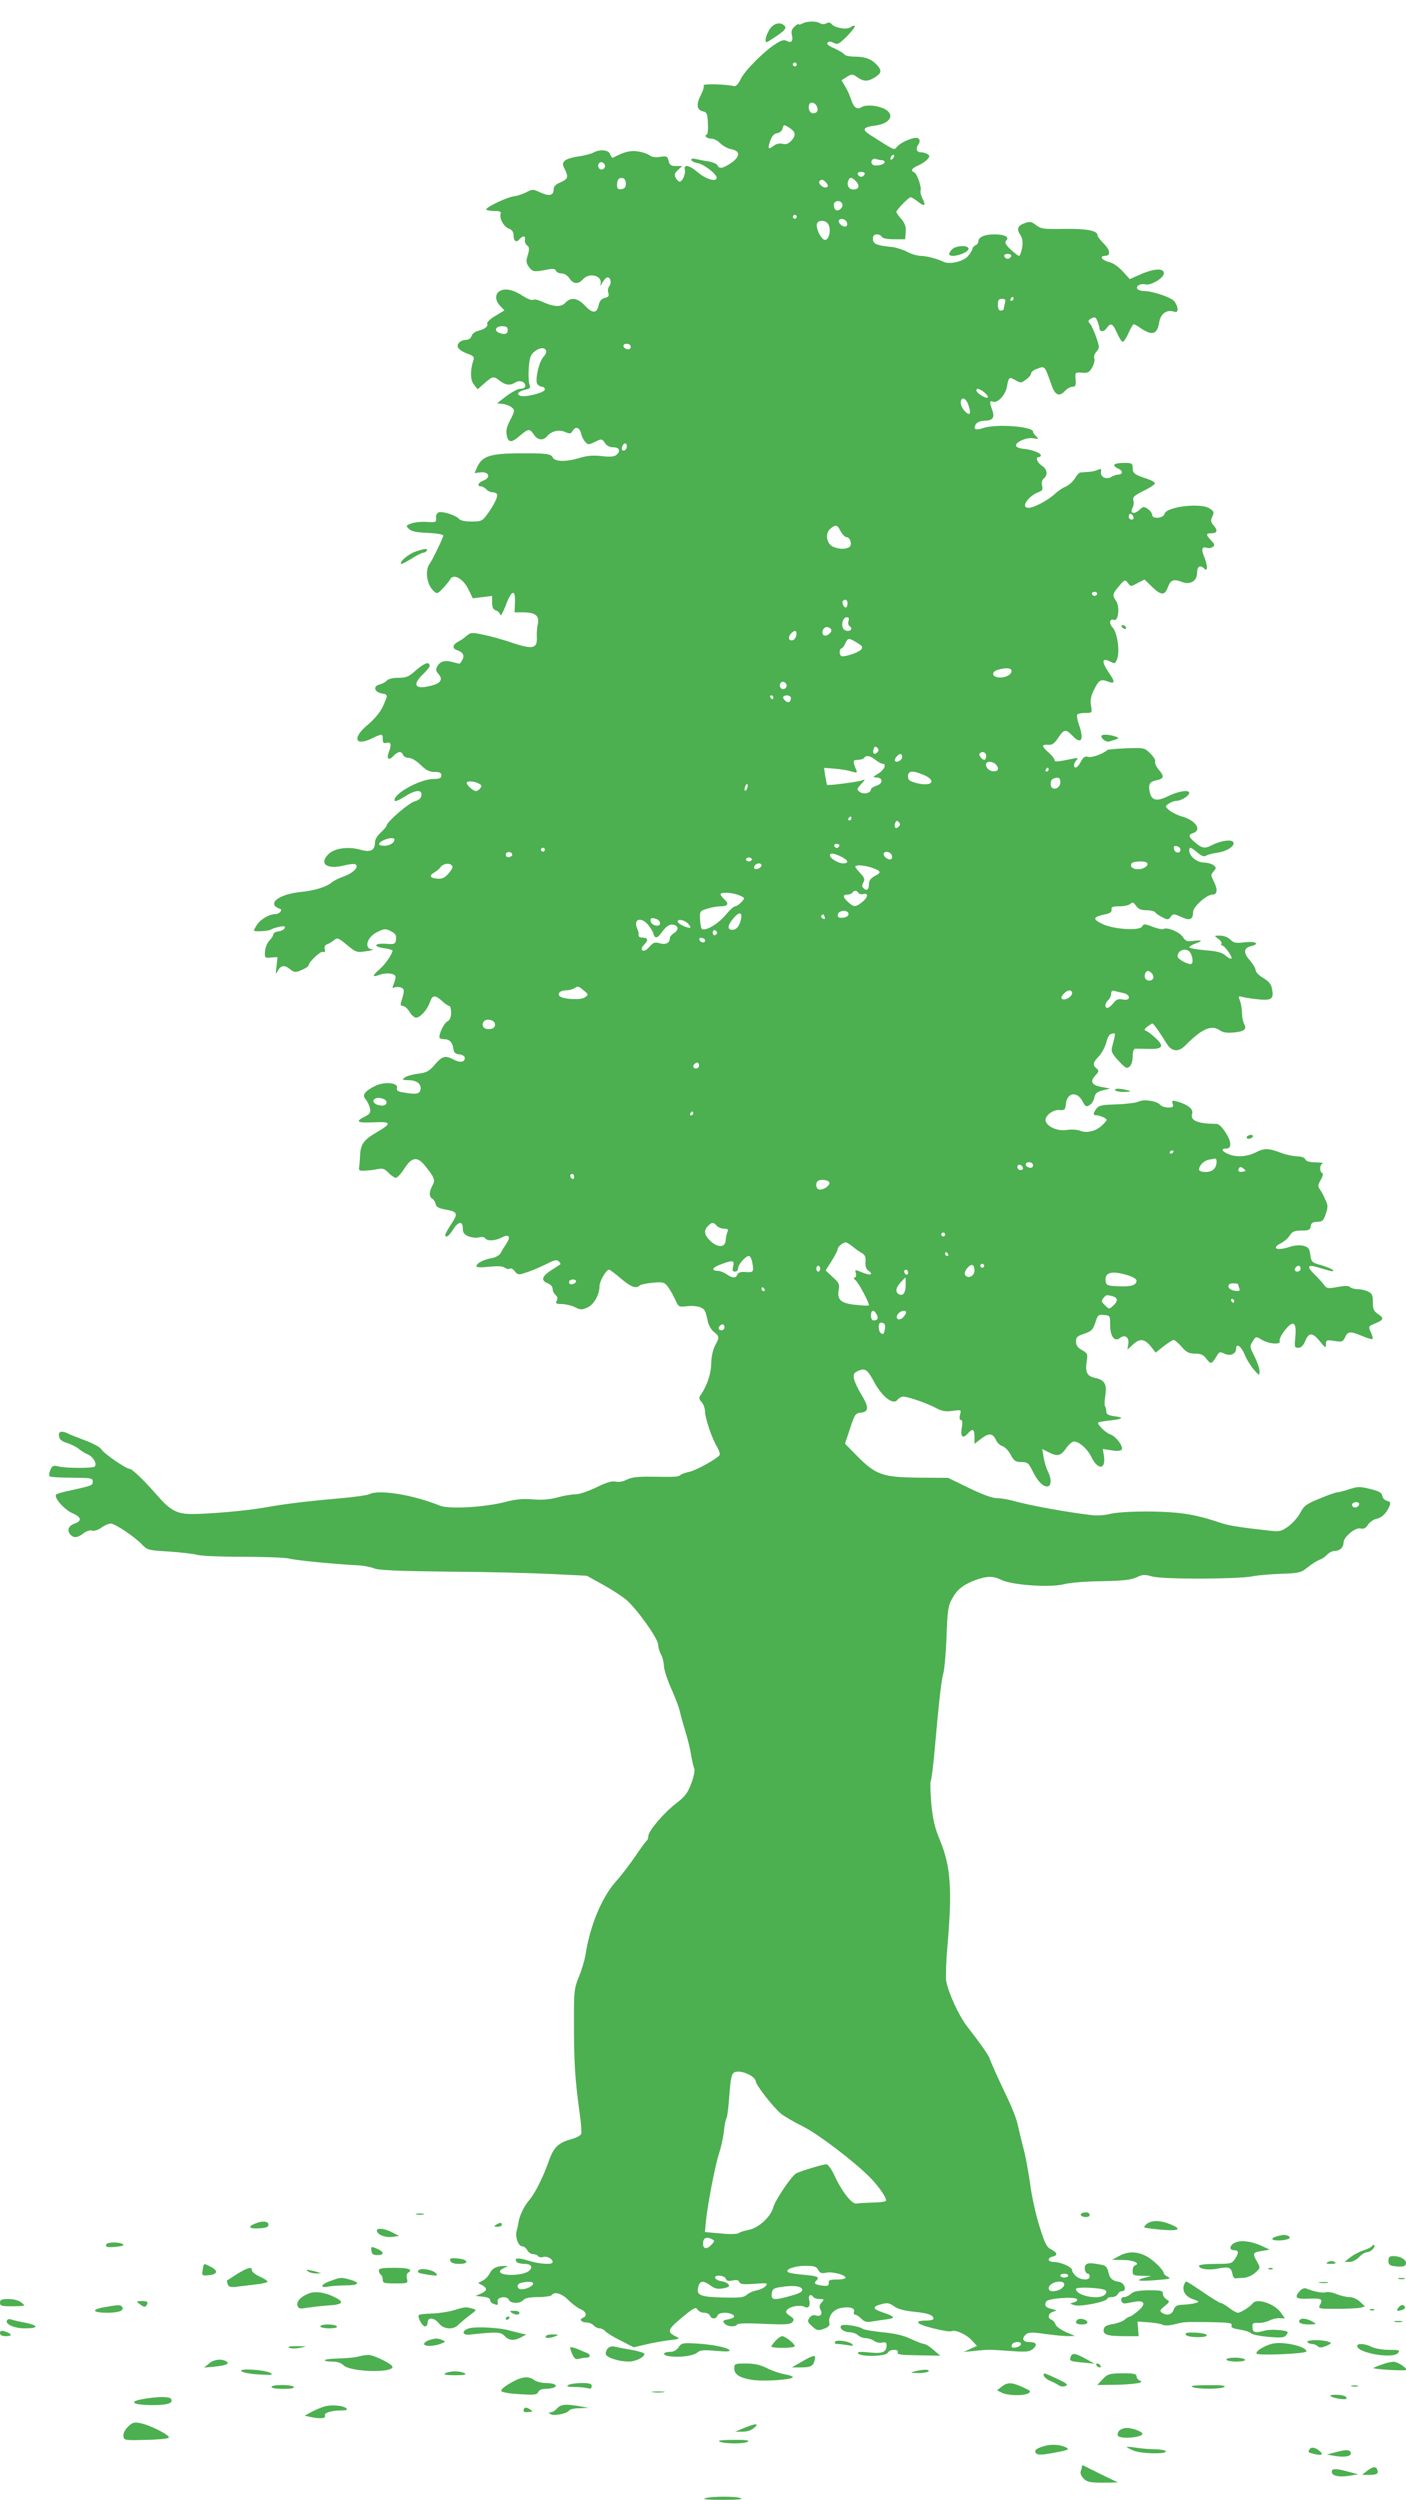 <?xml version="1.0" standalone="no"?>
<!DOCTYPE svg PUBLIC "-//W3C//DTD SVG 20010904//EN"
 "http://www.w3.org/TR/2001/REC-SVG-20010904/DTD/svg10.dtd">
<svg version="1.0" xmlns="http://www.w3.org/2000/svg"
 width="720pt" height="1280pt" viewBox="0 0 720 1280"
 preserveAspectRatio="xMidYMid meet">
<g transform="translate(0,1280) scale(0.1,-0.1)"
fill="#4caf50" stroke="none">
<path d="M4108 12679 c-10 -5 -18 -7 -18 -3 0 4 -9 -1 -21 -12 -14 -12 -18
-25 -14 -42 8 -32 -2 -44 -25 -32 -14 8 -27 5 -55 -13 -59 -36 -158 -135 -181
-180 -12 -26 -26 -41 -35 -38 -38 10 -161 13 -156 4 4 -6 -3 -28 -14 -49 -25
-49 -21 -76 10 -84 21 -5 24 -11 26 -63 2 -31 -1 -57 -7 -57 -5 0 -6 -4 -3
-10 3 -5 16 -10 29 -10 12 0 33 -11 45 -24 13 -13 38 -27 57 -30 46 -9 45 -38
-3 -71 -42 -28 -61 -31 -69 -11 -3 7 -24 16 -47 20 -23 3 -52 9 -64 12 -14 4
-23 2 -23 -4 0 -6 15 -14 33 -17 32 -6 97 -56 97 -75 0 -23 -54 -8 -93 25 -45
39 -78 47 -70 16 5 -21 -12 -61 -27 -61 -5 0 -14 9 -20 20 -8 15 -6 23 12 40
l22 20 -32 0 c-26 0 -33 5 -38 26 -6 24 -10 26 -43 21 -23 -4 -43 -1 -55 8
-10 8 -38 17 -61 20 -37 6 -71 -3 -127 -33 -3 -1 -9 6 -13 17 -7 24 -52 29
-88 9 -12 -6 -46 -15 -76 -19 -30 -4 -61 -14 -69 -22 -13 -13 -12 -19 2 -47
18 -38 14 -47 -27 -65 -22 -9 -32 -20 -32 -36 0 -31 -24 -35 -71 -13 -34 16
-38 16 -68 0 -18 -9 -47 -19 -65 -21 -36 -5 -141 -55 -141 -67 0 -4 18 -8 40
-8 29 0 38 -4 34 -13 -9 -23 15 -67 41 -77 17 -7 25 -17 25 -34 0 -31 14 -40
30 -21 17 20 32 19 28 -2 -2 -10 3 -23 11 -29 12 -10 13 -18 4 -49 -10 -32 -9
-41 5 -61 19 -26 27 -27 90 -15 34 7 45 5 49 -5 3 -8 16 -14 29 -14 14 0 30
-10 40 -25 20 -30 45 -32 69 -5 34 38 103 18 90 -26 -4 -11 1 -7 10 9 8 15 20
27 26 27 16 0 22 -29 9 -45 -6 -8 -9 -23 -5 -34 5 -16 1 -22 -18 -26 -17 -5
-27 -16 -31 -36 -9 -44 -31 -46 -69 -5 -39 41 -74 47 -103 15 -21 -23 -62 -20
-121 8 -18 8 -37 12 -43 8 -6 -4 -29 5 -51 19 -48 32 -90 42 -118 27 -27 -15
-27 -48 0 -77 l22 -23 -46 -28 c-26 -15 -45 -33 -42 -40 5 -15 -12 -28 -47
-37 -15 -3 -30 -15 -33 -26 -4 -12 -15 -20 -29 -20 -13 0 -29 -7 -36 -15 -17
-20 0 -40 47 -57 28 -10 33 -16 27 -33 -17 -51 -16 -101 3 -124 l19 -24 36 32
c42 36 45 37 78 11 29 -22 52 -25 79 -8 22 14 51 4 51 -17 0 -9 -9 -15 -24
-15 -13 0 -45 -17 -72 -37 l-49 -38 30 -3 c17 -2 37 -10 47 -19 15 -13 14 -18
-9 -63 -19 -36 -23 -56 -18 -79 8 -39 25 -39 68 -1 42 36 50 37 71 5 19 -29
47 -32 67 -9 22 27 59 36 92 23 25 -11 31 -10 39 4 14 26 35 20 43 -10 3 -16
13 -36 22 -45 14 -16 17 -16 50 0 35 17 36 16 51 -6 9 -14 24 -22 43 -22 32 0
39 -20 14 -40 -10 -8 -33 -10 -74 -5 -42 5 -75 2 -108 -8 -71 -22 -129 -22
-142 0 -11 21 -32 23 -185 22 -133 -1 -175 -15 -200 -65 l-16 -36 32 4 c42 4
53 -27 14 -42 -28 -10 -35 -30 -12 -30 7 0 19 -7 26 -15 7 -8 21 -15 31 -15
10 0 21 -4 24 -10 7 -11 -18 -61 -53 -107 -22 -30 -29 -33 -77 -33 -32 0 -57
5 -64 13 -15 19 -86 41 -105 34 -9 -4 -15 -16 -13 -29 2 -22 -1 -23 -48 -20
-28 2 -63 -2 -79 -8 -28 -10 -28 -12 -12 -28 12 -12 38 -18 96 -20 44 -2 80
-8 80 -14 0 -10 -56 -126 -69 -143 -26 -33 -16 -108 19 -140 18 -17 20 -16 47
12 15 16 33 37 39 48 17 30 67 2 93 -53 l22 -45 50 6 49 6 0 -34 c0 -24 5 -35
19 -40 11 -3 21 -14 23 -23 2 -9 13 11 26 44 30 83 52 92 49 21 l-2 -52 46 0
c60 0 82 -18 73 -59 -4 -17 -6 -48 -5 -68 3 -59 -20 -64 -126 -29 -48 17 -116
35 -150 42 -57 12 -64 11 -83 -6 -11 -10 -30 -23 -42 -29 -29 -15 -34 -34 -11
-43 41 -14 47 -34 18 -70 -1 -2 -17 2 -35 7 -42 12 -66 5 -81 -22 -8 -15 -7
-24 6 -38 24 -27 13 -47 -32 -59 -85 -24 -106 0 -49 55 20 19 36 39 36 44 0
25 -25 17 -67 -19 -40 -36 -52 -41 -93 -41 -29 0 -52 -6 -59 -14 -7 -8 -23
-17 -37 -20 -35 -9 -28 -39 11 -46 33 -6 33 -6 4 -70 -13 -27 -42 -62 -75 -90
-81 -66 -68 -113 19 -71 54 26 57 26 57 -3 0 -19 4 -23 20 -19 23 6 26 -10 10
-51 -12 -32 2 -41 25 -16 22 24 41 26 49 5 3 -8 16 -15 29 -15 14 0 40 -15 61
-36 28 -27 45 -36 72 -36 26 0 34 -4 34 -18 0 -14 -9 -18 -42 -18 -72 -2 -208
-79 -197 -111 2 -6 24 3 49 19 55 37 93 40 88 8 -2 -15 -13 -24 -33 -30 -30
-7 -145 -106 -145 -124 0 -5 -14 -21 -30 -36 -18 -16 -30 -36 -30 -51 0 -41
-23 -52 -75 -37 -61 17 -130 8 -161 -21 -53 -50 -12 -82 77 -60 27 7 53 10 59
6 20 -12 -9 -43 -57 -61 -27 -9 -56 -24 -66 -33 -27 -22 -85 -40 -152 -47
-119 -11 -183 -62 -111 -87 16 -5 -4 -27 -25 -27 -30 0 -74 -26 -93 -54 -9
-14 -16 -27 -16 -30 0 -7 74 -3 85 4 6 4 25 11 44 15 26 5 32 4 29 -6 -3 -8
-17 -15 -31 -17 -15 -2 -27 -8 -27 -15 0 -6 -9 -21 -21 -33 -11 -12 -22 -37
-22 -56 -2 -32 -1 -33 31 -30 l33 2 -5 -47 c-5 -40 -4 -44 5 -26 16 31 34 35
63 12 23 -18 28 -19 61 -5 19 8 35 19 35 23 0 17 61 75 74 70 10 -4 12 0 9 14
-4 12 1 21 13 25 11 4 27 14 36 22 15 13 22 10 65 -26 46 -38 50 -39 98 -32
28 4 42 8 33 9 -46 3 -30 63 23 89 37 18 43 19 70 5 24 -12 29 -21 27 -42 -3
-24 -6 -26 -49 -23 -61 5 -72 -14 -14 -22 25 -4 45 -9 45 -12 0 -17 -37 -71
-66 -96 -40 -35 -39 -43 1 -28 16 6 41 8 57 5 29 -7 30 -11 10 -64 -3 -9 -1
-12 6 -7 7 4 22 4 33 1 21 -7 22 -15 4 -72 -6 -17 -3 -23 8 -23 9 0 24 -13 34
-30 9 -16 25 -30 33 -30 22 0 57 39 71 78 13 39 27 40 63 7 15 -14 31 -25 37
-25 5 0 9 -16 9 -35 0 -23 -6 -37 -19 -44 -17 -9 -41 -58 -41 -82 0 -5 11 -9
24 -9 28 0 43 -16 48 -50 2 -19 10 -26 31 -28 16 -2 27 -9 27 -18 0 -22 -23
-26 -56 -9 -44 23 -59 19 -97 -25 -30 -35 -42 -41 -86 -47 -28 -3 -59 -12 -68
-19 -16 -12 -14 -13 19 -14 43 0 68 -21 61 -50 -6 -21 -22 -24 -86 -13 -30 4
-38 10 -34 23 7 28 -66 34 -113 10 -53 -27 -67 -46 -48 -68 9 -9 18 -29 22
-44 5 -23 2 -30 -23 -43 -54 -27 -45 -34 39 -31 96 5 99 -4 17 -52 -65 -38
-81 -61 -83 -117 -1 -22 -3 -49 -5 -60 -3 -17 1 -20 31 -18 19 1 49 4 65 8 24
5 35 2 54 -19 14 -14 31 -26 38 -26 7 0 27 21 44 48 38 60 67 63 107 12 47
-58 52 -72 36 -100 -17 -32 -18 -57 0 -67 8 -4 15 -17 17 -28 3 -14 16 -21 48
-27 65 -11 68 -20 32 -74 -17 -26 -31 -51 -31 -56 0 -19 20 -6 40 27 27 43 50
46 50 6 0 -22 7 -31 28 -40 16 -7 40 -9 54 -6 15 4 29 2 32 -4 10 -16 52 -14
86 4 37 19 47 4 23 -32 -11 -16 -24 -37 -29 -48 -7 -12 -26 -22 -45 -26 -42
-7 -79 -26 -79 -41 0 -7 21 -8 65 -3 45 4 70 3 80 -5 8 -6 19 -9 25 -5 7 4 18
-2 26 -13 11 -16 20 -19 42 -12 37 11 79 28 129 53 33 17 45 19 55 9 6 -6 10
-13 7 -15 -2 -1 -23 -15 -46 -30 -49 -31 -54 -53 -18 -67 15 -6 25 -17 25 -29
0 -10 7 -24 15 -31 10 -8 12 -17 6 -29 -8 -14 -4 -17 28 -17 20 -1 50 -8 67
-17 25 -13 34 -13 60 -2 34 14 64 66 64 110 0 26 34 85 49 85 4 0 31 -20 60
-45 52 -44 77 -54 97 -36 5 5 35 11 66 14 53 5 59 3 78 -20 10 -14 27 -43 37
-65 18 -40 18 -40 62 -35 25 3 55 0 68 -6 23 -10 26 -17 38 -74 4 -18 17 -41
31 -52 29 -23 29 -27 5 -71 -11 -22 -18 -56 -19 -90 0 -51 -21 -114 -54 -162
-10 -13 -9 -21 5 -36 9 -10 17 -31 17 -46 0 -34 36 -142 62 -183 10 -18 17
-37 13 -42 -11 -18 -120 -79 -155 -86 -19 -4 -40 -11 -45 -16 -13 -10 -24 -11
-147 -9 -72 1 -105 -3 -128 -15 -19 -10 -42 -14 -58 -10 -19 4 -48 -5 -99 -30
-39 -19 -86 -35 -105 -35 -19 0 -61 -7 -93 -16 -41 -11 -81 -14 -126 -10 -48
4 -87 1 -140 -13 -109 -28 -290 -38 -337 -19 -138 56 -314 84 -362 58 -10 -5
-74 -14 -142 -20 -160 -14 -283 -28 -388 -47 -100 -18 -301 -35 -384 -34 -71
1 -105 20 -169 93 -67 77 -130 138 -143 138 -18 0 -133 79 -144 99 -5 11 -42
31 -82 46 -40 15 -81 31 -90 36 -32 16 -50 11 -46 -13 2 -17 14 -27 43 -36 22
-7 49 -21 60 -31 11 -9 32 -22 47 -28 26 -12 46 -48 33 -61 -9 -9 -142 -9
-183 0 -29 7 -34 5 -44 -17 -6 -14 -8 -28 -4 -33 4 -4 56 -7 114 -7 99 -1 107
-2 107 -20 0 -20 -4 -21 -117 -46 -31 -6 -62 -15 -69 -19 -18 -12 36 -76 82
-97 47 -20 50 -40 9 -54 -31 -11 -39 -36 -18 -57 17 -17 36 -15 65 8 16 12 34
18 45 14 10 -3 30 3 47 15 16 12 37 21 48 21 22 0 124 -68 161 -108 26 -27 32
-29 137 -35 61 -4 126 -12 145 -17 19 -6 125 -10 235 -10 110 0 216 -4 235 -9
32 -9 247 -30 360 -35 25 -2 59 -8 75 -15 22 -10 123 -14 375 -17 190 -1 428
-7 530 -12 l185 -9 83 -46 c45 -25 99 -60 120 -78 55 -48 162 -198 162 -228 1
-14 7 -37 15 -51 8 -14 14 -40 15 -59 0 -18 17 -70 37 -115 20 -44 40 -97 44
-116 4 -19 17 -66 29 -105 12 -38 25 -92 29 -120 5 -27 11 -58 16 -68 4 -11
-1 -40 -15 -77 -18 -49 -32 -67 -77 -102 -65 -50 -143 -142 -143 -168 0 -10
-4 -21 -9 -24 -4 -3 -30 -38 -57 -78 -27 -40 -71 -98 -98 -128 -75 -83 -136
-231 -159 -385 -4 -22 -18 -69 -32 -104 -24 -58 -26 -74 -26 -219 0 -223 5
-304 30 -485 7 -49 10 -94 7 -102 -3 -8 -24 -19 -48 -26 -68 -18 -93 -42 -117
-111 -30 -85 -71 -167 -102 -203 -26 -30 -50 -82 -54 -113 -1 -9 -5 -28 -9
-42 -9 -32 8 -80 28 -80 9 0 20 -9 26 -20 6 -11 19 -20 30 -20 10 0 22 -5 25
-10 4 -6 16 -8 26 -5 20 7 49 -9 49 -26 0 -15 -69 -10 -126 8 -53 16 -72 14
-59 -6 3 -6 22 -11 41 -11 35 0 46 -18 21 -37 -31 -25 -147 -26 -147 -2 0 5
10 14 23 19 22 9 22 9 -3 9 -38 0 -60 -12 -73 -39 -7 -14 -23 -30 -36 -36
l-23 -12 21 -11 c28 -16 26 -29 -6 -43 l-28 -12 38 -4 c22 -2 37 -8 37 -17 0
-7 7 -16 16 -19 23 -9 25 -8 22 12 -4 23 49 30 58 8 8 -20 58 -21 74 -1 9 10
32 15 76 15 34 0 66 5 69 10 13 20 52 9 84 -24 19 -19 47 -40 62 -47 31 -12
38 -36 14 -45 -21 -8 -8 -24 19 -24 13 0 29 -7 36 -15 7 -8 20 -15 30 -15 10
0 23 -7 30 -15 7 -8 42 -30 79 -48 l66 -34 60 14 c33 8 87 18 120 22 59 7 60
7 33 21 -45 22 -39 36 46 105 50 41 60 45 68 31 5 -9 20 -16 34 -16 13 0 27
-7 30 -15 8 -19 30 -19 38 0 5 15 42 20 70 9 25 -10 19 -21 -15 -28 -27 -5
-30 -8 -19 -21 14 -17 56 -20 65 -5 4 6 55 7 138 3 111 -5 134 -3 145 9 10 13
8 18 -13 32 -20 13 -24 20 -15 30 15 19 68 28 90 16 21 -11 32 6 23 39 -5 21
11 29 22 11 3 -5 18 -10 32 -10 24 0 25 -1 10 -18 -11 -12 -13 -22 -6 -35 13
-23 2 -39 -23 -31 -13 4 -24 0 -33 -12 -11 -16 -10 -22 11 -41 28 -26 33 -27
69 -13 18 7 25 16 22 28 -7 33 20 69 58 76 45 9 76 0 68 -20 -3 -7 0 -14 6
-14 6 0 20 -9 32 -21 14 -14 29 -19 47 -15 15 2 49 8 75 11 56 7 54 14 -11 36
-55 18 -57 30 -8 43 30 8 41 6 64 -11 19 -14 52 -23 102 -28 72 -7 100 -17
100 -36 0 -5 -15 -9 -32 -9 -71 0 -60 -17 27 -39 47 -12 90 -19 96 -16 17 11
75 -14 104 -45 l28 -30 -34 -15 -34 -16 60 6 c75 7 62 7 178 -1 85 -6 100 -4
117 11 25 22 17 35 -21 35 -32 0 -39 19 -14 40 12 10 33 11 98 1 45 -6 98 -11
117 -11 l35 1 -47 20 c-26 12 -50 29 -53 39 -3 10 -12 21 -20 24 -23 8 -18 33
8 41 21 7 21 7 -7 14 -32 7 -40 19 -28 39 11 16 148 26 157 11 4 -6 -3 -13
-16 -16 -23 -6 -23 -7 6 -15 32 -8 165 19 165 34 0 4 11 8 24 8 13 0 26 7 30
15 3 8 13 15 21 15 28 0 14 44 -15 48 -34 5 -48 18 -55 53 -4 19 -14 31 -28
33 -58 12 -78 12 -87 1 -11 -14 -3 -45 11 -45 5 0 9 -7 9 -15 0 -21 -45 -19
-70 2 -11 10 -20 23 -20 31 0 16 -59 42 -95 42 -30 0 -34 20 -5 27 28 7 25 20
-7 37 -24 12 -33 31 -60 118 -18 56 -40 155 -48 218 -9 63 -24 147 -35 185
-10 39 -23 93 -29 120 -6 28 -29 86 -50 130 -46 96 -86 184 -94 208 -7 19 -50
80 -114 162 -43 55 -97 173 -108 235 -3 19 0 96 6 170 26 293 18 414 -37 547
-27 65 -37 107 -45 189 -5 58 -6 110 -3 116 4 6 13 77 20 157 22 250 35 365
45 396 5 17 13 100 16 185 5 140 8 159 30 198 25 45 55 68 113 91 62 23 95 24
137 3 52 -27 255 -41 323 -22 25 7 110 14 190 15 112 2 153 7 181 20 30 15 41
15 80 4 53 -15 437 -14 514 1 28 6 94 11 148 13 91 3 99 6 135 34 20 17 47 33
58 37 12 4 29 15 39 26 10 11 28 20 40 20 26 0 45 18 45 43 0 28 61 79 87 72
16 -4 27 1 38 19 9 14 30 28 46 31 19 4 38 19 50 38 24 40 24 48 0 54 -11 3
-21 14 -23 26 -2 15 -16 23 -61 34 -52 13 -64 13 -107 -1 -27 -9 -55 -16 -62
-16 -7 0 -48 -14 -90 -32 -67 -27 -80 -36 -99 -72 -12 -23 -39 -54 -61 -70
-35 -25 -45 -28 -91 -23 -164 18 -217 27 -261 42 -91 31 -160 46 -241 52 -113
9 -273 5 -322 -8 -24 -6 -64 -9 -90 -6 -118 13 -317 49 -399 72 -28 8 -67 15
-88 15 -24 0 -74 18 -144 52 l-107 52 -150 1 c-185 2 -220 14 -315 110 l-63
64 26 78 c24 73 27 78 56 81 41 4 41 29 1 94 -17 27 -33 63 -37 78 -4 25 -1
31 20 41 37 17 49 8 85 -59 39 -73 97 -117 117 -89 7 9 21 17 31 17 25 -1 120
-33 168 -59 30 -16 49 -19 84 -14 45 6 45 6 38 -20 -4 -17 -2 -27 5 -27 7 0 9
-13 4 -39 -8 -46 5 -59 30 -31 26 29 35 25 35 -16 l0 -36 35 27 c40 30 60 28
76 -9 6 -13 21 -27 33 -30 11 -3 30 -22 41 -43 18 -33 25 -38 55 -38 31 0 37
-5 55 -41 26 -54 53 -84 77 -84 23 0 24 39 3 79 -8 16 -17 48 -21 71 l-7 42
31 -16 c46 -24 64 -20 91 19 13 19 31 35 41 35 26 0 69 -38 88 -78 34 -70 76
-67 65 5 l-6 35 45 -7 c30 -5 48 -3 52 4 10 15 -30 68 -57 77 -24 7 -71 53
-63 61 3 3 27 7 53 10 71 7 84 16 33 22 -36 5 -45 10 -45 26 0 11 -3 22 -6 25
-4 3 -3 28 1 55 9 57 -3 80 -50 90 -43 9 -53 28 -46 80 7 43 6 46 -23 63 -22
12 -31 24 -31 44 0 22 7 29 43 40 36 13 44 20 56 57 12 39 16 42 45 39 30 -3
31 -4 31 -53 0 -57 23 -87 50 -65 25 20 48 4 43 -30 l-5 -30 27 25 c35 34 60
32 92 -7 l26 -33 41 33 c22 17 45 32 51 32 6 0 24 -16 41 -35 25 -29 38 -35
69 -35 30 0 43 -6 59 -28 22 -29 26 -27 56 23 9 14 14 15 37 4 30 -13 58 0 58
27 0 30 26 12 43 -29 9 -24 31 -59 47 -78 29 -33 29 -34 30 -9 0 14 -12 48
-26 76 -25 49 -25 53 -9 77 16 26 16 26 48 7 40 -22 98 -25 90 -5 -3 8 9 33
27 55 43 54 61 42 53 -36 -5 -50 -4 -54 15 -54 15 0 26 11 36 35 19 45 37 44
75 -2 28 -35 30 -36 31 -15 0 22 3 23 43 17 39 -6 44 -5 55 19 14 31 26 32 88
6 26 -11 49 -18 52 -15 3 3 0 16 -6 30 -16 35 -17 34 23 51 42 17 43 26 10 48
-20 13 -25 25 -25 60 0 36 -4 45 -25 54 -14 7 -38 12 -53 12 -16 0 -33 5 -39
11 -7 7 -26 7 -64 0 -50 -9 -55 -8 -69 11 -8 11 -30 36 -49 54 -41 40 -35 52
16 36 74 -22 88 -25 78 -14 -5 6 -32 17 -60 25 -47 13 -50 16 -55 52 -4 33
-10 40 -35 47 -20 5 -46 3 -79 -8 -58 -18 -86 -5 -39 20 17 8 38 26 47 40 13
21 24 26 61 26 37 0 44 3 47 22 2 17 10 22 33 23 26 0 32 5 44 40 12 35 12 44
-3 75 -8 19 -21 43 -28 52 -10 14 -9 23 5 47 11 19 14 32 7 36 -14 9 -13 42 3
48 6 3 -10 6 -36 6 -33 1 -49 6 -53 16 -4 9 -20 15 -43 15 -20 1 -54 8 -76 16
-67 26 -90 27 -133 5 -46 -24 -105 -27 -145 -8 -32 14 -35 27 -7 27 14 0 20 7
20 23 0 31 -48 103 -69 103 -100 1 -138 17 -126 54 7 21 -23 45 -74 60 -29 8
-31 7 -26 -11 5 -16 2 -19 -23 -19 -16 0 -35 6 -41 14 -17 20 -85 30 -111 16
-12 -6 -61 -12 -111 -14 -75 -2 -91 -5 -104 -21 -19 -26 -19 -35 1 -35 8 0 24
-5 36 -11 20 -11 20 -11 -3 -35 -31 -33 -79 -47 -115 -34 -16 7 -48 9 -71 5
-45 -7 -97 14 -108 44 -9 24 34 61 69 58 28 -2 31 1 34 30 6 61 58 69 87 12
13 -25 18 -27 34 -17 11 6 22 24 25 39 4 21 13 29 43 37 l38 9 -43 8 c-52 9
-62 28 -33 59 19 20 20 24 6 36 -21 18 -19 30 12 62 15 16 32 48 38 71 7 28
16 43 29 45 20 4 20 7 0 -72 -5 -19 3 -34 34 -67 35 -38 42 -41 56 -30 10 8
16 29 16 52 0 24 5 39 13 40 6 0 37 0 68 -1 73 -2 83 13 37 55 -19 18 -41 35
-49 37 -11 5 -10 9 6 22 11 8 23 16 26 16 6 0 35 -41 73 -102 25 -42 60 -46
94 -12 88 89 136 109 179 79 15 -11 37 -14 69 -11 56 5 70 16 55 44 -6 11 -11
36 -11 56 0 19 -5 47 -10 62 -10 25 -9 26 17 19 16 -4 53 -9 84 -12 63 -5 73
4 62 58 -4 21 -17 36 -44 52 -21 12 -39 30 -39 39 0 10 -14 33 -30 52 -34 38
-32 63 6 72 48 12 25 26 -30 20 -47 -6 -58 -4 -75 13 -13 13 -34 21 -53 21
-32 0 -32 0 -10 -16 12 -8 20 -20 17 -25 -4 -5 -2 -9 3 -9 12 0 55 -60 48 -67
-3 -4 -16 3 -29 14 -17 16 -42 23 -104 28 -46 4 -83 11 -83 15 0 4 14 13 30
19 41 14 38 20 -8 14 -33 -4 -41 -2 -55 20 -17 26 -81 52 -99 41 -5 -4 -30 2
-55 11 -41 16 -47 16 -54 2 -14 -24 -146 -15 -205 13 -50 25 -48 35 11 48 30
6 39 13 37 25 -2 14 5 17 41 17 23 0 49 6 56 13 10 10 16 8 28 -10 12 -17 25
-23 54 -23 21 0 41 -5 44 -10 3 -6 20 -17 37 -26 27 -14 31 -14 43 2 12 17 15
17 55 -1 45 -20 59 -13 60 28 0 25 70 87 98 87 27 0 29 27 6 71 -14 28 -14 32
1 48 14 17 14 19 0 31 -9 7 -32 14 -52 14 -36 2 -73 33 -73 62 0 20 8 18 42
-11 20 -17 34 -22 42 -17 6 5 32 13 58 16 53 8 95 36 83 55 -9 15 -64 7 -107
-15 -38 -20 -52 -18 -87 12 -36 30 -38 40 -11 49 46 15 13 65 -55 84 -22 6
-51 20 -65 31 -24 20 -25 21 -6 35 11 8 29 15 41 15 23 0 65 26 65 41 0 17
-56 9 -108 -17 -59 -29 -86 -23 -95 23 -7 38 0 51 34 58 40 9 43 19 13 54 -14
17 -22 36 -19 42 4 6 -7 24 -24 41 -30 30 -32 30 -123 27 -51 -2 -95 -6 -98
-9 -18 -18 -81 -41 -98 -35 -16 5 -24 -1 -37 -24 -16 -32 -35 -41 -35 -18 0 7
6 19 13 26 10 11 7 12 -18 7 -83 -17 -95 -18 -95 -7 0 6 -13 23 -30 38 -37 33
-38 42 -3 40 21 -2 32 6 52 36 29 44 39 46 71 12 47 -50 63 -24 35 55 -8 23
-12 46 -9 51 3 5 21 9 41 9 36 0 36 0 30 37 -5 27 -1 50 15 81 24 50 35 57 70
43 38 -14 40 -4 7 44 -41 61 -37 81 12 55 16 -9 21 -7 30 17 14 39 1 133 -23
160 -21 22 -16 48 7 39 22 -8 30 68 11 96 -21 30 -20 37 15 78 29 34 31 34 45
15 14 -19 15 -19 49 0 l36 18 37 -36 c48 -47 67 -47 83 -2 14 37 29 42 73 25
42 -15 76 6 76 47 0 34 16 43 38 21 18 -18 16 20 -3 65 -15 36 -9 51 17 42 7
-3 20 -1 28 5 12 8 11 13 -8 33 -28 30 -28 37 3 37 29 0 32 16 8 42 -13 15
-14 23 -5 43 10 22 9 27 -14 42 -46 30 -222 9 -231 -28 -6 -23 -63 -28 -63 -5
0 8 -10 22 -22 30 -20 14 -24 14 -44 -5 -26 -24 -49 -18 -35 10 6 10 8 27 5
39 -5 17 4 25 52 49 32 15 58 33 58 38 1 6 -19 17 -44 25 -61 20 -70 27 -70
56 0 22 -4 24 -44 24 -53 0 -66 -12 -30 -29 26 -11 25 -31 -2 -31 -8 0 -23 -6
-34 -12 -25 -16 -57 1 -52 27 3 14 -1 16 -15 10 -10 -5 -31 -10 -48 -11 -16
-1 -35 -2 -42 -3 -6 0 -20 -14 -29 -31 -10 -16 -31 -34 -46 -41 -16 -6 -42
-24 -59 -40 -33 -31 -106 -69 -132 -69 -44 0 -2 62 57 83 13 5 17 13 12 31 -4
15 0 28 9 36 22 19 18 48 -10 66 -25 16 -34 44 -15 44 6 0 10 4 10 9 0 12 -48
30 -89 33 -19 2 -36 8 -38 15 -6 19 56 46 89 39 26 -5 28 -4 14 10 -9 8 -16
19 -16 24 0 27 -194 41 -257 18 -37 -13 -52 -5 -36 20 6 10 24 17 42 18 45 0
56 15 42 55 -15 42 -14 50 5 42 22 -8 63 35 70 76 9 51 12 53 43 35 27 -16 30
-16 54 2 15 10 27 25 27 32 0 7 12 17 26 22 46 18 42 21 79 -82 18 -53 40 -61
70 -28 10 11 27 20 37 20 16 0 18 6 16 37 -3 37 -3 37 32 35 30 -3 38 1 53 27
9 16 14 37 11 45 -4 10 1 25 11 36 16 18 16 22 -1 72 -10 29 -24 61 -32 70
-12 14 -11 18 7 28 18 9 22 7 31 -15 6 -15 10 -30 10 -35 0 -20 23 -21 36 -1
22 31 32 26 54 -24 11 -25 24 -45 29 -45 6 0 19 20 30 45 11 25 23 45 26 45 4
0 19 -8 33 -18 62 -43 88 -35 98 28 7 43 38 66 73 55 16 -5 21 -2 21 13 0 11
-8 29 -17 40 -19 21 -112 52 -156 52 -14 0 -29 5 -33 11 -9 15 16 29 42 23 28
-7 94 33 94 57 0 27 -50 25 -120 -6 l-55 -24 -35 39 c-21 23 -49 43 -69 48
-39 9 -54 32 -22 32 31 0 26 31 -9 65 -16 16 -30 34 -30 41 0 23 -56 34 -171
32 -105 -2 -118 0 -143 19 -23 18 -32 20 -57 11 -38 -13 -45 -30 -24 -61 11
-18 14 -36 9 -66 -4 -22 -11 -41 -16 -41 -5 0 -24 15 -43 33 -27 26 -32 36
-22 46 17 17 -8 31 -61 31 -50 0 -82 -14 -82 -36 0 -8 -7 -17 -15 -20 -8 -4
-15 -11 -15 -18 -1 -6 -11 -23 -23 -37 -23 -28 -95 -45 -126 -29 -32 15 -88
30 -117 30 -16 0 -48 9 -69 21 -22 11 -56 22 -75 24 -81 8 -100 16 -100 41 0
17 6 24 20 24 11 0 23 -6 25 -12 4 -8 26 -13 63 -13 l57 0 3 36 c2 27 -3 44
-22 67 -15 16 -26 33 -26 37 0 10 63 75 73 75 5 0 20 -9 34 -20 37 -29 46 -25
28 11 -9 17 -14 37 -11 44 6 17 -19 88 -33 93 -20 7 -11 22 22 35 17 8 38 22
46 31 13 15 13 19 0 27 -8 5 -22 9 -31 9 -24 0 -31 16 -16 39 9 15 10 23 1 32
-13 13 -89 -17 -111 -44 -14 -17 -9 -19 -136 62 -44 28 -37 40 25 48 80 10
105 58 45 87 -37 17 -93 21 -115 7 -22 -14 -39 -2 -52 37 -6 21 -20 51 -31 69
l-19 32 27 17 c21 14 29 15 43 6 41 -30 60 -32 96 -11 40 24 43 37 14 68 -27
29 -60 41 -114 41 -24 0 -47 5 -51 11 -3 6 -27 20 -51 31 -30 13 -42 23 -35
30 7 7 17 6 32 -2 19 -10 26 -6 67 34 25 26 43 49 40 53 -4 3 -13 0 -21 -6
-18 -15 -80 -5 -97 15 -7 9 -17 11 -28 4 -10 -5 -23 -5 -32 1 -19 12 -70 11
-91 -2z m-28 -209 c0 -5 -4 -10 -10 -10 -5 0 -10 5 -10 10 0 6 5 10 10 10 6 0
10 -4 10 -10z m104 -217 c8 -19 -1 -33 -20 -33 -17 0 -28 24 -20 45 6 17 32
10 40 -12z m-139 -109 c30 -20 32 -38 6 -66 -14 -14 -27 -19 -44 -14 -14 3
-32 0 -43 -9 -30 -23 -34 -18 -20 23 9 26 20 38 36 40 12 2 25 12 27 23 6 23
7 23 38 3z m527 -156 c-7 -7 -12 -8 -12 -2 0 14 12 26 19 19 2 -3 -1 -11 -7
-17z m-56 -8 c8 0 14 -4 14 -10 0 -14 -50 -24 -62 -12 -14 14 0 35 19 28 8 -3
21 -6 29 -6z m-1420 -21 c10 -17 -13 -36 -27 -22 -12 12 -4 33 11 33 5 0 12
-5 16 -11z m1332 -51 c-3 -7 -11 -13 -18 -13 -7 0 -15 6 -17 13 -3 7 4 12 17
12 13 0 20 -5 18 -12z m-1223 -48 c0 -18 -6 -26 -22 -28 -18 -3 -23 1 -23 21
0 28 9 39 30 35 9 -2 15 -14 15 -28z m1179 11 c21 -23 14 -41 -15 -41 -22 0
-34 22 -25 45 7 20 19 19 40 -4z m-156 -3 c16 -16 15 -28 -2 -28 -17 0 -38 24
-29 33 9 10 17 9 31 -5z m85 -112 c7 -17 -18 -40 -33 -31 -5 3 -10 15 -10 26
0 23 35 27 43 5z m-233 -66 c0 -5 -4 -10 -10 -10 -5 0 -10 5 -10 10 0 6 5 10
10 10 6 0 10 -4 10 -10z m258 -33 c2 -10 -3 -17 -11 -17 -18 0 -39 24 -30 34
12 12 38 2 41 -17z m-99 -1 c18 -22 10 -80 -12 -84 -19 -4 -52 60 -43 84 7 18
40 18 55 0z m939 -168 c-3 -7 -11 -13 -18 -13 -7 0 -15 6 -17 13 -3 7 4 12 17
12 13 0 20 -5 18 -12z m12 -218 c0 -5 -5 -10 -11 -10 -5 0 -7 5 -4 10 3 6 8
10 11 10 2 0 4 -4 4 -10z m-44 -22 c-3 -13 -6 -26 -6 -30 0 -5 -7 -8 -15 -8
-10 0 -15 10 -15 30 0 24 4 30 21 30 17 0 20 -4 15 -22z m-2546 -138 c0 -20
-15 -25 -44 -14 -28 11 -18 34 14 34 23 0 30 -4 30 -20z m630 -86 c0 -9 -7
-14 -17 -12 -25 5 -28 28 -4 28 12 0 21 -6 21 -16z m-433 -21 c2 -6 -4 -20
-14 -30 -23 -23 -45 -123 -31 -140 6 -7 17 -13 24 -13 8 0 14 -6 14 -14 0 -16
-101 -42 -126 -32 -22 8 -9 23 26 31 25 5 28 10 21 28 -4 12 -6 50 -3 85 4 52
9 66 30 83 27 21 53 22 59 2z m2244 -212 c13 -11 21 -22 17 -26 -8 -8 -58 23
-58 36 0 14 16 10 41 -10z m-81 -67 c7 -19 9 -38 6 -41 -11 -11 -46 30 -46 54
0 36 27 28 40 -13z m-1750 -208 c0 -17 -14 -29 -23 -20 -8 8 3 34 14 34 5 0 9
-6 9 -14z m2594 -361 c3 -9 0 -15 -9 -15 -8 0 -15 7 -15 15 0 8 4 15 9 15 5 0
11 -7 15 -15z m-1499 -75 c9 -16 22 -30 30 -30 19 0 31 -40 14 -51 -19 -12
-53 -11 -83 2 -34 16 -42 68 -14 92 28 23 35 22 53 -13z m1313 -321 c-2 -6 -8
-10 -13 -10 -5 0 -11 4 -13 10 -2 6 4 11 13 11 9 0 15 -5 13 -11z m-1278 -49
c0 -11 -4 -20 -9 -20 -11 0 -22 26 -14 34 12 12 23 5 23 -14z m5 -89 c-3 -11
-1 -22 5 -26 16 -10 11 -25 -9 -25 -10 0 -22 7 -25 16 -9 24 3 54 20 54 11 0
13 -6 9 -19z m-89 -43 c9 -15 -27 -41 -39 -29 -13 13 -1 41 17 41 8 0 18 -5
22 -12z m-178 -30 c-2 -13 -11 -24 -20 -26 -21 -4 -24 18 -6 36 19 19 30 14
26 -10z m310 -38 c28 -17 32 -23 22 -35 -12 -14 -70 -35 -97 -35 -7 0 -13 9
-13 20 0 11 4 20 8 20 5 0 14 11 20 25 14 30 18 31 60 5z m792 -145 c0 -20
-35 -37 -68 -33 -34 4 -35 30 -2 39 43 12 70 10 70 -6z m-1154 -66 c10 -17
-13 -36 -27 -22 -12 12 -4 33 11 33 5 0 12 -5 16 -11z m-66 -69 c0 -5 -2 -10
-4 -10 -3 0 -8 5 -11 10 -3 6 -1 10 4 10 6 0 11 -4 11 -10z m90 -3 c0 -21 -12
-28 -27 -16 -19 16 -16 29 7 29 11 0 20 -6 20 -13z m442 -279 c-15 -15 -26 -4
-18 18 5 13 9 15 18 6 9 -9 9 -15 0 -24z m558 -18 c0 -11 -4 -20 -9 -20 -13 0
-32 26 -24 33 13 14 33 6 33 -13z m-430 -5 c0 -16 -27 -32 -37 -21 -7 7 16 36
28 36 5 0 9 -7 9 -15z m-137 -15 c14 -11 30 -20 36 -20 23 0 10 -31 -21 -50
-28 -17 -30 -20 -12 -20 36 0 38 -30 4 -42 -17 -5 -30 -14 -30 -19 0 -19 -37
-28 -56 -14 -18 13 -18 14 6 41 22 23 22 26 5 19 -21 -8 -176 -28 -180 -23 -1
2 -5 22 -9 45 l-6 42 52 -4 c29 -2 68 -8 86 -14 30 -9 33 -8 27 7 -19 45 -18
52 8 52 14 0 29 5 32 10 10 15 30 12 58 -10z m615 -22 c22 -22 14 -40 -15 -36
-34 4 -48 48 -16 48 11 0 24 -5 31 -12z m272 -28 c0 -5 -5 -10 -11 -10 -5 0
-7 5 -4 10 3 6 8 10 11 10 2 0 4 -4 4 -10z m-640 -27 c69 -30 43 -62 -36 -42
-37 10 -44 15 -44 35 0 29 23 31 80 7z m700 -37 c0 -24 -23 -41 -41 -30 -13 8
-11 42 4 47 26 11 37 6 37 -17z m-2979 -7 c16 -8 18 -13 8 -25 -6 -8 -16 -14
-22 -14 -13 0 -47 30 -47 42 0 11 37 10 61 -3z m1375 -25 c-4 -9 -9 -15 -11
-12 -3 3 -3 13 1 22 4 9 9 15 11 12 3 -3 3 -13 -1 -22z m534 -154 c0 -5 -5
-10 -11 -10 -5 0 -7 5 -4 10 3 6 8 10 11 10 2 0 4 -4 4 -10z m242 -42 c-15
-15 -26 -4 -18 18 5 13 9 15 18 6 9 -9 9 -15 0 -24z m-2582 -66 c0 -17 -25
-32 -52 -32 -34 0 -36 13 -5 28 27 13 57 15 57 4z m2278 -33 c-2 -6 -8 -10
-13 -10 -5 0 -11 4 -13 10 -2 6 4 11 13 11 9 0 15 -5 13 -11z m1747 -19 c0
-22 -29 -18 -33 3 -3 14 1 18 15 15 10 -2 18 -10 18 -18z m-3255 0 c0 -5 -4
-10 -10 -10 -5 0 -10 5 -10 10 0 6 5 10 10 10 6 0 10 -4 10 -10z m-167 -25 c1
-5 -6 -11 -15 -13 -11 -2 -18 3 -18 13 0 17 30 18 33 0z m1945 -8 c2 -10 -3
-17 -11 -17 -18 0 -39 24 -30 34 12 12 38 2 41 -17z m-260 -3 c37 -18 41 -34
9 -34 -25 0 -67 26 -67 41 0 14 23 11 58 -7z m-458 -14 c0 -5 -7 -10 -15 -10
-8 0 -15 5 -15 10 0 6 7 10 15 10 8 0 15 -4 15 -10z m2023 -17 c13 -12 -15
-33 -44 -33 -29 0 -44 13 -34 30 7 11 68 14 78 3z m-3556 -19 c2 -6 -8 -23
-22 -38 -19 -21 -33 -27 -58 -24 -36 3 -41 16 -12 32 11 6 26 19 33 29 15 19
53 20 59 1z m1583 6 c0 -12 -28 -25 -36 -17 -9 9 6 27 22 27 8 0 14 -5 14 -10z
m561 -11 c51 -17 55 -26 20 -43 -21 -11 -31 -24 -31 -40 0 -29 -10 -39 -26
-25 -10 8 -11 16 -3 31 9 16 6 25 -15 47 -14 15 -26 30 -26 34 0 11 43 8 81
-4z m-65 -130 c3 -6 15 -9 25 -6 28 7 24 -18 -7 -42 -33 -26 -42 -26 -71 1
-28 26 -29 38 -4 38 11 0 23 5 26 10 8 13 22 13 31 -1z m-617 -10 c17 -6 31
-14 31 -17 0 -11 -33 -42 -46 -42 -7 0 -29 -21 -50 -46 -35 -42 -95 -79 -118
-71 -5 2 -10 23 -11 48 -2 44 -1 45 36 57 21 7 52 12 68 12 38 0 46 13 21 35
-11 10 -20 22 -20 27 0 11 51 10 89 -3z m566 -99 c0 -9 -11 -16 -27 -18 -20
-2 -28 1 -28 12 0 8 6 17 13 19 21 9 42 2 42 -13z m-551 -28 c-9 -36 -23 -52
-45 -52 -26 0 -24 23 7 59 30 36 47 32 38 -7z m429 14 c4 -10 1 -13 -8 -9 -8
3 -12 9 -9 14 7 12 11 11 17 -5z m-859 -12 c9 -3 16 -13 16 -21 0 -21 -44 -12
-48 10 -4 18 6 21 32 11z m-47 -26 c11 -13 24 -33 28 -45 9 -31 20 -29 46 7
25 33 42 42 64 34 21 -8 19 -27 -5 -42 -11 -7 -20 -18 -20 -25 0 -25 -21 -35
-52 -26 -25 7 -33 4 -52 -18 -14 -16 -27 -23 -35 -19 -9 6 -7 14 8 30 23 24
19 36 -11 36 -15 0 -21 8 -17 23 0 1 -4 14 -10 28 -16 45 21 55 56 17z m208 2
c10 -11 13 -20 7 -20 -18 0 -62 22 -62 32 0 16 37 8 55 -12z m147 -45 c0 -5
-5 -11 -11 -13 -6 -2 -11 4 -11 13 0 9 5 15 11 13 6 -2 11 -8 11 -13z m-61
-40 c-1 -15 -24 -12 -29 3 -3 9 2 13 12 10 10 -1 17 -7 17 -13z m2476 -53 c16
-10 27 -58 15 -66 -13 -8 -72 23 -72 38 0 27 33 44 57 28z m-187 -117 c13 -16
6 -35 -15 -35 -18 0 -28 17 -21 35 7 19 20 19 36 0z m-2910 -86 c24 -20 24
-21 5 -35 -20 -15 -111 -10 -129 6 -14 14 4 30 32 30 15 0 34 5 42 10 20 13
21 13 50 -11z m2500 -14 c0 -17 -36 -39 -51 -29 -7 4 -4 13 7 25 20 23 44 25
44 4z m263 1 c39 -9 37 -41 -3 -33 -23 5 -33 1 -48 -18 -11 -14 -25 -25 -31
-25 -16 0 -13 25 4 40 8 7 15 21 15 32 0 14 5 18 18 15 9 -3 29 -8 45 -11z
m-3218 -161 c0 -13 -8 -21 -24 -23 -28 -4 -46 11 -37 33 9 25 61 16 61 -10z
m1045 -210 c0 -8 -7 -15 -15 -15 -16 0 -20 12 -8 23 11 12 23 8 23 -8z m-1616
-171 c24 -9 19 -34 -6 -34 -30 0 -52 15 -44 29 8 12 26 14 50 5z m1586 -74 c0
-5 -5 -10 -11 -10 -5 0 -7 5 -4 10 3 6 8 10 11 10 2 0 4 -4 4 -10z m2460 -194
c0 -3 -4 -8 -10 -11 -5 -3 -10 -1 -10 4 0 6 5 11 10 11 6 0 10 -2 10 -4z m220
-52 c0 -34 -20 -54 -55 -54 -22 0 -35 5 -35 13 1 21 25 45 50 50 14 2 28 5 33
6 4 0 7 -6 7 -15z m-940 -20 c0 -9 -7 -14 -17 -12 -25 5 -28 28 -4 28 12 0 21
-6 21 -16z m-52 -12 c2 -7 -3 -12 -12 -12 -9 0 -16 7 -16 16 0 17 22 14 28 -4z
m1128 -20 c-22 -5 -30 3 -21 18 5 8 11 7 22 -2 15 -12 14 -13 -1 -16z m-3426
-28 c0 -8 -4 -12 -10 -9 -5 3 -10 10 -10 16 0 5 5 9 10 9 6 0 10 -7 10 -16z
m1306 -26 c8 -13 -22 -38 -48 -38 -18 0 -25 29 -11 43 11 11 51 8 59 -5z
m-576 -223 c7 -8 24 -15 37 -15 20 0 24 -4 18 -17 -4 -10 -8 -29 -9 -43 -2
-37 -40 -39 -77 -4 -33 31 -37 55 -13 78 19 20 28 20 44 1z m1170 -45 c0 -5
-4 -10 -10 -10 -5 0 -10 5 -10 10 0 6 5 10 10 10 6 0 10 -4 10 -10z m-473 -62
c15 -13 37 -28 48 -34 15 -9 19 -20 17 -44 -2 -22 3 -37 15 -45 29 -21 9 -27
-32 -9 -37 15 -38 15 -32 -5 3 -12 0 -21 -6 -21 -7 -1 -6 -6 3 -13 17 -13 76
-125 69 -130 -2 -2 -33 -1 -68 3 -74 7 -96 26 -86 77 5 28 1 37 -31 65 l-36
34 31 49 c17 27 31 55 31 61 0 12 26 33 42 34 3 0 19 -10 35 -22z m488 -38 c3
-5 1 -10 -4 -10 -6 0 -11 5 -11 10 0 6 2 10 4 10 3 0 8 -4 11 -10z m-1002 -47
c8 -45 5 -48 -37 -45 -23 2 -36 -3 -40 -13 -7 -20 -26 -19 -56 2 -13 9 -33 17
-45 17 -38 1 -26 19 24 36 55 20 63 18 55 -16 -5 -18 -2 -24 10 -24 9 0 16 8
16 17 0 20 38 63 55 63 7 0 15 -17 18 -37z m1137 -38 c0 -23 -24 -40 -41 -29
-14 8 -11 25 7 45 20 22 34 16 34 -16z m50 25 c0 -5 -4 -10 -10 -10 -5 0 -10
5 -10 10 0 6 5 10 10 10 6 0 10 -4 10 -10z m-840 -15 c0 -8 -4 -15 -10 -15 -5
0 -10 7 -10 15 0 8 5 15 10 15 6 0 10 -7 10 -15z m2460 0 c0 -8 -7 -15 -15
-15 -16 0 -20 12 -8 23 11 12 23 8 23 -8z m-2010 -21 c0 -8 -4 -12 -10 -9 -5
3 -10 10 -10 16 0 5 5 9 10 9 6 0 10 -7 10 -16z m1138 -17 c17 -6 32 -16 32
-23 0 -23 -26 -32 -90 -29 -58 2 -65 5 -68 24 -8 50 34 59 126 28z m-1150 -41
c0 -42 -11 -61 -32 -53 -23 9 -20 35 7 63 12 13 23 24 24 24 0 0 1 -15 1 -34z
m-1688 15 c0 -12 -28 -22 -34 -12 -3 5 -3 11 1 15 9 9 33 7 33 -3z m3390 -15
c0 -2 3 -12 6 -21 6 -13 1 -16 -22 -13 -38 4 -47 38 -10 38 14 0 26 -2 26 -4z
m-2425 -26 c3 -5 1 -10 -4 -10 -6 0 -11 5 -11 10 0 6 2 10 4 10 3 0 8 -4 11
-10z m1783 -36 c27 -8 28 -25 2 -49 -20 -18 -21 -18 -42 3 -18 17 -19 23 -8
36 14 18 16 18 48 10z m622 -24 c0 -5 -2 -10 -4 -10 -3 0 -8 5 -11 10 -3 6 -1
10 4 10 6 0 11 -4 11 -10z m-1831 -69 c11 -20 5 -31 -16 -31 -7 0 -13 11 -13
25 0 29 15 33 29 6z m151 10 c0 -5 -7 -17 -16 -26 -22 -21 -44 -4 -24 20 14
16 40 20 40 6z m-108 -81 c-5 -30 -8 -34 -21 -25 -6 3 -11 17 -11 31 0 19 5
25 18 22 12 -2 16 -11 14 -28z m-822 5 c0 -8 -7 -15 -15 -15 -16 0 -20 12 -8
23 11 12 23 8 23 -8z m3250 -904 c0 -14 -18 -23 -30 -16 -6 4 -8 11 -5 16 8
12 35 12 35 0z m-3112 -2929 c12 -8 22 -20 22 -27 0 -19 96 -141 132 -168 18
-14 69 -43 113 -65 77 -39 257 -176 339 -258 49 -50 91 -112 82 -122 -4 -4
-35 -8 -69 -8 -34 -1 -70 -3 -81 -5 -23 -5 -75 61 -113 144 -14 31 -33 57 -41
57 -18 0 -144 -38 -157 -48 -26 -18 -106 -137 -115 -172 -13 -49 -76 -107
-127 -116 -21 -4 -43 -11 -50 -16 -7 -6 -45 -7 -93 -2 l-80 7 4 47 c8 87 48
295 68 355 11 33 22 85 25 115 3 30 9 60 13 65 4 6 11 58 15 118 6 83 11 109
24 117 19 10 56 3 89 -18z m-204 -863 c-24 -26 -44 -24 -44 5 0 28 17 37 43
24 18 -9 18 -11 1 -29z m546 -130 c9 -16 17 -19 41 -14 31 7 99 -11 99 -26 0
-5 -20 -9 -44 -9 -36 0 -44 -3 -42 -17 1 -13 -5 -17 -24 -15 -43 4 -55 11 -42
24 21 21 13 25 -59 32 -39 3 -76 9 -82 13 -22 13 29 33 85 33 48 0 59 -3 68
-21z m1280 -29 c0 -5 -9 -10 -20 -10 -11 0 -20 5 -20 10 0 6 9 10 20 10 11 0
20 -4 20 -10z m-1753 -16 c4 -11 13 -13 34 -9 21 5 31 2 35 -8 4 -11 20 -13
77 -9 66 5 71 4 58 -11 -7 -9 -29 -19 -47 -23 -19 -3 -42 -14 -51 -23 -14 -13
-36 -15 -122 -13 -117 3 -137 12 -125 55 8 32 25 34 63 6 22 -16 36 -19 65
-14 29 6 34 10 26 21 -7 7 -23 14 -37 16 -15 2 -28 9 -31 16 -6 18 47 15 55
-4z m-987 -24 c0 -13 -34 -30 -59 -30 -25 0 -28 27 -3 33 31 8 62 7 62 -3z
m2720 -5 c0 -17 -30 -35 -59 -35 -26 0 -28 25 -3 39 26 16 62 13 62 -4z
m-1342 -26 c2 -11 -13 -20 -57 -32 -88 -25 -103 -23 -99 11 3 23 9 28 43 33
65 11 109 6 113 -12z m1551 -3 c9 -6 9 -11 0 -22 -26 -31 -149 -8 -149 28 0
12 128 6 149 -6z m-431 -278 c-5 -15 -48 -24 -48 -10 0 14 12 22 33 22 10 0
17 -5 15 -12z"/>
<path d="M3940 12648 c-23 -38 -27 -73 -7 -61 78 49 97 66 86 79 -21 25 -58
16 -79 -18z"/>
<path d="M4876 11524 c-21 -21 -20 -34 3 -34 32 0 81 22 81 36 0 20 -64 18
-84 -2z"/>
<path d="M2125 9975 c-36 -13 -81 -52 -71 -62 2 -2 25 10 52 26 26 17 54 31
60 31 7 0 16 5 19 10 8 14 -12 12 -60 -5z"/>
<path d="M5745 9590 c3 -5 11 -10 16 -10 6 0 7 5 4 10 -3 6 -11 10 -16 10 -6
0 -7 -4 -4 -10z"/>
<path d="M5640 9031 c0 -14 26 -32 41 -27 53 16 55 18 29 26 -35 11 -70 12
-70 1z"/>
<path d="M5710 7220 c0 -5 19 -10 42 -10 49 0 47 5 -4 14 -24 4 -38 3 -38 -4z"/>
<path d="M6385 6980 c-3 -5 1 -10 9 -10 8 0 18 5 21 10 3 6 -1 10 -9 10 -8 0
-18 -4 -21 -10z"/>
<path d="M5547 1472 c-9 -2 -15 -8 -12 -13 8 -12 45 -12 45 0 0 13 -12 18 -33
13z"/>
<path d="M2133 1463 c9 -2 25 -2 35 0 9 3 1 5 -18 5 -19 0 -27 -2 -17 -5z"/>
<path d="M1308 1417 c-43 -17 -33 -28 20 -25 34 2 47 7 47 18 0 19 -31 22 -67
7z"/>
<path d="M5874 1416 c-10 -8 -17 -17 -14 -19 3 -3 42 -8 88 -12 92 -8 108 3
42 29 -50 20 -90 20 -116 2z"/>
<path d="M2540 1410 c-12 -8 -11 -10 8 -10 12 0 22 5 22 10 0 13 -11 13 -30 0z"/>
<path d="M1930 1381 c0 -20 40 -37 76 -33 l38 5 -35 18 c-37 20 -79 25 -79 10z"/>
<path d="M6545 1353 c-40 -10 -39 -23 1 -23 47 0 75 14 49 24 -18 6 -19 6 -50
-1z"/>
<path d="M6323 1318 c-28 -14 -30 -38 -3 -38 24 0 25 -13 4 -45 -15 -23 -22
-25 -100 -25 -48 0 -84 -4 -84 -10 0 -17 52 -24 102 -13 52 10 63 5 70 -32 2
-11 9 -20 16 -19 6 1 25 2 41 3 17 0 43 12 58 25 28 25 28 25 11 56 -25 44
-23 49 23 56 l41 7 -43 20 c-53 24 -107 30 -136 15z"/>
<path d="M545 1311 c-8 -15 6 -18 54 -13 29 3 39 7 30 13 -19 12 -76 11 -84 0z"/>
<path d="M7026 1301 c-4 -6 -24 -15 -44 -22 -20 -6 -50 -22 -67 -35 l-30 -24
26 0 c14 0 36 11 49 25 13 14 31 25 41 25 18 0 45 27 36 36 -3 3 -8 1 -11 -5z"/>
<path d="M1902 1278 c2 -18 9 -23 31 -23 37 0 35 17 -3 33 -30 12 -31 12 -28
-10z"/>
<path d="M5730 1250 l-35 -19 57 -1 c52 0 90 -18 60 -28 -7 -2 -12 -15 -12
-28 0 -22 4 -24 48 -25 l47 -1 -34 -9 c-52 -15 -32 -19 59 -12 67 5 80 8 62
16 -12 6 -22 14 -22 18 0 17 -55 71 -91 89 -48 25 -94 25 -139 0z"/>
<path d="M7110 1226 c0 -20 6 -25 34 -28 42 -5 56 0 56 17 0 18 -31 35 -64 35
-21 0 -26 -5 -26 -24z"/>
<path d="M2306 1226 c4 -11 19 -16 46 -16 54 0 45 24 -10 28 -34 3 -41 0 -36
-12z"/>
<path d="M6799 1219 c-10 -6 -7 -9 14 -9 29 0 35 5 14 13 -8 3 -20 1 -28 -4z"/>
<path d="M1038 1179 c-5 -29 -4 -30 30 -27 46 4 51 23 13 42 -39 21 -38 21
-43 -15z"/>
<path d="M1215 1159 c-27 -18 -51 -33 -53 -34 -1 -1 1 -10 4 -19 6 -15 15 -17
53 -12 25 3 70 8 99 12 28 3 52 9 52 13 0 5 -18 16 -40 26 -22 10 -40 24 -40
32 0 20 -20 15 -75 -18z"/>
<path d="M1940 1176 c0 -8 5 -18 10 -21 6 -3 10 -15 10 -26 0 -17 7 -19 65
-19 64 0 65 1 59 24 -3 13 -1 27 5 30 28 17 5 26 -69 26 -63 0 -80 -3 -80 -14z"/>
<path d="M2143 1177 c-8 -12 -3 -14 52 -23 44 -6 49 -5 37 8 -14 18 -80 29
-89 15z"/>
<path d="M6498 1183 c7 -3 16 -2 19 1 4 3 -2 6 -13 5 -11 0 -14 -3 -6 -6z"/>
<path d="M1580 1170 c8 -5 26 -9 40 -9 l25 1 -25 8 c-14 4 -32 8 -40 9 -13 1
-13 0 0 -9z"/>
<path d="M1693 1123 c-50 -17 -58 -39 -12 -29 17 3 58 6 90 6 67 0 77 14 22
29 -46 13 -48 13 -100 -6z"/>
<path d="M7163 1133 c9 -2 23 -2 30 0 6 3 -1 5 -18 5 -16 0 -22 -2 -12 -5z"/>
<path d="M6064 1105 c-12 -31 5 -61 43 -75 37 -13 37 -14 13 -21 -14 -4 -42
-7 -63 -8 -30 -1 -39 -6 -47 -26 -10 -26 -34 -32 -60 -15 -13 9 -10 14 14 34
27 22 27 24 10 34 -10 6 -19 19 -19 29 0 16 -9 18 -72 18 -53 -1 -77 -5 -91
-18 -10 -9 -26 -17 -36 -17 -11 0 -16 -6 -14 -17 2 -12 11 -17 23 -15 11 2 34
6 51 9 47 7 52 -14 13 -47 -19 -16 -38 -29 -43 -30 -5 0 -17 -7 -26 -15 -10
-9 -37 -19 -61 -23 -34 -6 -45 -12 -47 -28 -4 -27 19 -34 111 -34 l68 0 -3 38
-3 37 55 -4 c30 -2 63 -7 72 -12 11 -6 34 -5 60 1 55 14 44 13 182 12 98 -2
117 -4 113 -16 -5 -11 6 -17 41 -22 25 -4 52 -12 58 -19 7 -7 48 -15 91 -19
68 -5 80 -4 91 11 12 16 9 19 -35 24 -26 3 -61 2 -78 -3 -48 -13 -60 -10 -61
17 -2 21 2 24 30 23 17 -1 43 5 56 12 13 7 37 13 52 12 l28 -1 -21 30 c-32 45
-122 75 -143 48 -15 -19 -62 -49 -77 -49 -7 0 -27 11 -45 25 -18 14 -37 25
-43 25 -5 0 -46 25 -90 55 -44 30 -83 55 -86 55 -3 0 -8 -7 -11 -15z"/>
<path d="M6758 1113 c12 -2 30 -2 40 0 9 3 -1 5 -23 4 -22 0 -30 -2 -17 -4z"/>
<path d="M6657 1072 c-31 -34 -22 -43 42 -40 68 3 77 -2 61 -31 -11 -21 -9
-21 87 -21 54 0 108 3 121 6 l22 6 -25 24 c-15 14 -38 24 -54 24 -16 0 -45 7
-66 15 -20 9 -45 13 -55 10 -18 -6 -60 3 -101 19 -9 4 -22 -1 -32 -12z"/>
<path d="M1575 1056 c-39 -17 -59 -41 -51 -62 5 -13 14 -15 44 -9 20 3 70 9
110 12 81 5 89 17 31 45 -50 24 -100 30 -134 14z"/>
<path d="M0 1011 c0 -16 8 -18 66 -18 66 1 66 1 44 19 -14 11 -39 18 -66 18
-36 0 -44 -3 -44 -19z"/>
<path d="M714 1005 c25 -19 32 -19 40 0 4 11 -2 15 -27 15 -30 -1 -31 -1 -13
-15z"/>
<path d="M532 988 c-67 -12 -58 -28 16 -28 61 0 89 11 78 29 -8 13 -20 12 -94
-1z"/>
<path d="M7160 985 c-13 -16 -3 -20 24 -9 9 3 13 10 10 15 -8 13 -20 11 -34
-6z"/>
<path d="M2325 973 c-27 -8 -78 -16 -112 -17 -34 -1 -65 -4 -68 -8 -9 -9 17
-58 32 -58 7 0 13 9 13 20 0 29 34 26 58 -5 24 -30 73 -34 99 -7 10 10 36 32
57 48 38 28 38 29 15 35 -34 10 -38 9 -94 -8z"/>
<path d="M7018 973 c7 -3 16 -2 19 1 4 3 -2 6 -13 5 -11 0 -14 -3 -6 -6z"/>
<path d="M2620 960 c20 -13 40 -13 40 0 0 6 -12 10 -27 10 -22 0 -25 -2 -13
-10z"/>
<path d="M2590 929 c0 -5 5 -7 10 -4 6 3 10 8 10 11 0 2 -4 4 -10 4 -5 0 -10
-5 -10 -11z"/>
<path d="M36 921 c-12 -19 37 -41 91 -41 72 0 73 14 2 29 -33 6 -66 14 -73 17
-8 3 -17 1 -20 -5z"/>
<path d="M5517 924 c-15 -15 -6 -24 24 -24 20 0 29 4 27 13 -5 14 -40 21 -51
11z"/>
<path d="M6657 924 c-14 -14 6 -24 46 -24 41 1 42 1 17 15 -27 15 -53 19 -63
9z"/>
<path d="M7143 913 c9 -2 25 -2 35 0 9 3 1 5 -18 5 -19 0 -27 -2 -17 -5z"/>
<path d="M1640 890 c0 -5 21 -10 46 -10 27 0 43 4 39 10 -3 6 -24 10 -46 10
-21 0 -39 -4 -39 -10z"/>
<path d="M4308 894 c-13 -13 13 -34 43 -34 15 0 34 -7 43 -15 8 -8 25 -15 38
-15 13 0 33 -6 44 -14 10 -8 29 -12 42 -9 17 4 22 1 22 -15 0 -34 -22 -43 -90
-35 -47 4 -61 3 -56 -5 11 -19 145 -16 152 3 4 8 17 15 31 15 17 0 23 -4 20
-14 -4 -10 17 -13 106 -14 l112 -2 -35 30 c-19 17 -40 30 -48 30 -7 0 -38 12
-68 26 -38 18 -82 28 -145 34 -50 5 -96 13 -102 18 -16 13 -100 26 -109 16z"/>
<path d="M2410 882 c-45 -9 -49 -39 -5 -34 139 15 160 14 179 -7 22 -24 50
-26 86 -6 l25 13 -30 7 c-17 4 -43 11 -60 15 -44 13 -155 19 -195 12z"/>
<path d="M0 856 c0 -11 10 -16 32 -16 34 0 29 13 -9 25 -17 5 -23 2 -23 -9z"/>
<path d="M6072 848 c6 -16 108 -18 108 -3 0 6 -25 11 -56 13 -43 2 -55 0 -52
-10z"/>
<path d="M2795 840 c-7 -12 22 -12 50 0 17 7 15 9 -12 9 -17 1 -35 -3 -38 -9z"/>
<path d="M3972 817 c-12 -13 -22 -26 -22 -30 0 -4 27 -7 60 -7 33 0 60 4 60 9
0 12 -49 51 -65 51 -6 0 -21 -10 -33 -23z"/>
<path d="M2201 821 c-14 -4 -26 -12 -29 -19 -5 -15 46 -16 85 -1 26 10 27 12
8 19 -24 10 -32 10 -64 1z"/>
<path d="M4276 811 c-4 -7 1 -11 12 -11 11 0 35 -3 53 -6 24 -5 31 -3 24 4
-15 16 -82 26 -89 13z"/>
<path d="M6695 810 c3 -5 14 -10 24 -10 9 0 22 -5 28 -11 9 -9 20 -9 44 1 28
12 30 15 13 21 -29 12 -116 11 -109 -1z"/>
<path d="M3475 783 c-9 -13 -25 -23 -38 -23 -44 0 -50 -17 -8 -23 55 -7 122 2
143 20 13 12 33 13 94 8 53 -5 75 -4 70 3 -8 14 -95 31 -179 35 -61 3 -69 1
-82 -20z"/>
<path d="M6513 801 c-42 -11 -88 -41 -77 -51 12 -10 254 0 254 12 0 26 -122
53 -177 39z"/>
<path d="M6950 790 c0 -36 183 -68 209 -36 12 14 8 16 -47 16 -33 0 -72 7 -88
15 -33 17 -74 20 -74 5z"/>
<path d="M1480 781 c8 -5 33 -5 55 -1 40 8 40 8 -15 9 -35 0 -50 -3 -40 -8z"/>
<path d="M2920 781 c0 -6 5 -22 12 -36 9 -20 17 -25 32 -21 12 3 29 6 39 6 20
0 23 15 5 23 -7 3 -30 12 -50 21 -21 9 -38 12 -38 7z"/>
<path d="M3111 776 c-7 -9 -11 -22 -8 -30 7 -17 67 -36 117 -36 34 0 80 22 80
39 0 5 -28 14 -62 20 -35 6 -75 14 -89 17 -16 4 -30 0 -38 -10z"/>
<path d="M1840 737 c-19 -6 -65 -10 -102 -11 -36 -1 -70 -4 -74 -8 -4 -5 11
-8 34 -8 28 0 48 -6 61 -19 34 -34 251 -41 251 -8 0 12 -79 53 -115 60 -11 2
-36 -1 -55 -6z"/>
<path d="M5483 735 c-8 -22 -4 -24 63 -30 l59 -6 -45 25 c-53 29 -68 32 -77
11z"/>
<path d="M4105 709 l-50 -29 45 0 c52 0 65 7 72 38 8 29 -5 27 -67 -9z"/>
<path d="M6280 720 c0 -5 23 -10 51 -10 31 0 48 4 44 10 -3 6 -26 10 -51 10
-24 0 -44 -4 -44 -10z"/>
<path d="M1069 699 l-24 -20 53 5 c61 6 80 15 61 27 -24 15 -66 10 -90 -12z"/>
<path d="M7077 695 c-21 -7 -41 -15 -43 -18 -6 -6 159 -16 166 -10 9 8 -44 43
-65 42 -11 0 -37 -6 -58 -14z"/>
<path d="M3760 675 c0 -33 32 -51 102 -60 63 -7 198 3 198 15 0 5 -19 11 -42
15 -24 4 -64 18 -90 31 -34 17 -64 24 -108 24 -57 0 -60 -1 -60 -25z"/>
<path d="M5615 690 c3 -5 11 -10 16 -10 6 0 7 5 4 10 -3 6 -11 10 -16 10 -6 0
-7 -4 -4 -10z"/>
<path d="M1236 661 c6 -7 47 -15 90 -17 64 -4 75 -3 60 7 -27 17 -165 26 -150
10z"/>
<path d="M4685 660 c-27 -7 -25 -8 17 -9 26 0 50 4 53 9 7 11 -25 11 -70 0z"/>
<path d="M2280 650 c-11 -7 4 -10 50 -10 46 0 61 3 50 10 -8 5 -31 10 -50 10
-19 0 -42 -5 -50 -10z"/>
<path d="M5346 636 c3 -8 18 -19 32 -25 15 -6 34 -16 43 -22 10 -7 24 -9 35
-4 16 6 8 13 -41 36 -70 33 -76 34 -69 15z"/>
<path d="M5647 620 l-28 -30 88 1 c102 2 158 11 131 21 -10 4 -18 14 -18 23 0
12 -14 15 -72 15 -67 -1 -75 -3 -101 -30z"/>
<path d="M2612 599 c-35 -21 -50 -35 -44 -41 6 -6 49 -13 96 -15 73 -5 86 -3
92 11 4 9 17 16 34 16 16 0 35 3 44 6 27 10 7 24 -37 24 -23 0 -51 7 -61 15
-30 23 -66 18 -124 -16z"/>
<path d="M2910 590 c-11 -7 -3 -10 30 -10 25 0 55 -3 68 -6 16 -5 22 -2 22 10
0 13 -11 16 -52 16 -29 0 -60 -5 -68 -10z"/>
<path d="M5129 581 l-23 -18 23 -12 c28 -15 111 -18 136 -4 17 10 14 13 -28
32 -57 26 -78 26 -108 2z"/>
<path d="M1390 580 c0 -6 27 -10 61 -10 37 0 58 4 54 10 -3 6 -31 10 -61 10
-30 0 -54 -4 -54 -10z"/>
<path d="M6105 580 c28 -12 147 -12 165 0 10 7 -17 10 -85 9 -65 0 -93 -3 -80
-9z"/>
<path d="M6923 583 c9 -2 23 -2 30 0 6 3 -1 5 -18 5 -16 0 -22 -2 -12 -5z"/>
<path d="M3343 553 c15 -2 39 -2 55 0 15 2 2 4 -28 4 -30 0 -43 -2 -27 -4z"/>
<path d="M6813 534 c10 -11 77 -22 82 -14 3 4 -2 11 -11 14 -20 8 -79 8 -71 0z"/>
<path d="M731 518 c-76 -14 -51 -30 48 -31 80 0 110 10 97 32 -8 13 -70 12
-145 -1z"/>
<path d="M1665 481 c-16 -4 -47 -17 -68 -28 l-37 -20 31 -7 c52 -10 79 -8 73
8 -5 14 34 26 89 26 21 0 28 3 21 10 -15 15 -73 20 -109 11z"/>
<path d="M2853 470 c-10 -11 -24 -20 -33 -20 -13 -1 -13 -2 1 -10 18 -10 84 4
94 20 4 6 27 11 53 11 l47 2 -45 8 c-74 13 -99 10 -117 -11z"/>
<path d="M2684 469 c-9 -15 1 -21 26 -17 21 3 21 3 1 15 -14 9 -22 9 -27 2z"/>
<path d="M655 376 c-16 -16 -25 -35 -23 -48 3 -21 7 -22 113 -19 61 1 114 6
119 11 11 11 -97 66 -147 75 -30 6 -40 3 -62 -19z"/>
<path d="M3810 370 l-45 -19 36 0 c23 -1 46 7 60 19 30 25 10 25 -51 0z"/>
<path d="M5730 355 c-6 -8 -9 -19 -5 -25 11 -18 125 -9 125 10 0 11 -49 30
-79 30 -16 0 -34 -7 -41 -15z"/>
<path d="M3685 300 c28 -12 127 -12 145 0 10 7 -13 10 -75 9 -59 0 -83 -3 -70
-9z"/>
<path d="M5350 278 c-44 -12 -58 -24 -43 -39 7 -7 29 -7 74 1 91 17 98 19 79
30 -28 15 -75 18 -110 8z"/>
<path d="M5770 273 c0 -2 16 -11 35 -19 39 -16 165 -19 165 -4 0 6 -24 10 -52
11 -29 0 -74 4 -100 8 -27 4 -48 6 -48 4z"/>
<path d="M6705 259 c-9 -13 -6 -15 33 -24 35 -7 41 1 15 21 -22 16 -40 18 -48
3z"/>
<path d="M6840 246 l-45 -12 46 -8 c50 -7 82 0 76 18 -5 16 -25 16 -77 2z"/>
<path d="M5540 172 c0 -6 -3 -17 -6 -25 -3 -9 4 -25 15 -36 18 -18 33 -21 99
-21 l77 1 -85 41 c-47 23 -88 44 -92 46 -5 2 -8 -1 -8 -6z"/>
<path d="M7000 150 l-25 -20 36 0 c40 0 50 6 42 26 -7 19 -23 17 -53 -6z"/>
<path d="M6820 146 c0 -21 35 -29 88 -21 l47 8 -50 13 c-65 18 -85 17 -85 0z"/>
<path d="M3610 10 c-16 -5 18 -8 90 -8 73 0 108 3 95 8 -25 11 -151 11 -185 0z"/>
</g>
</svg>
